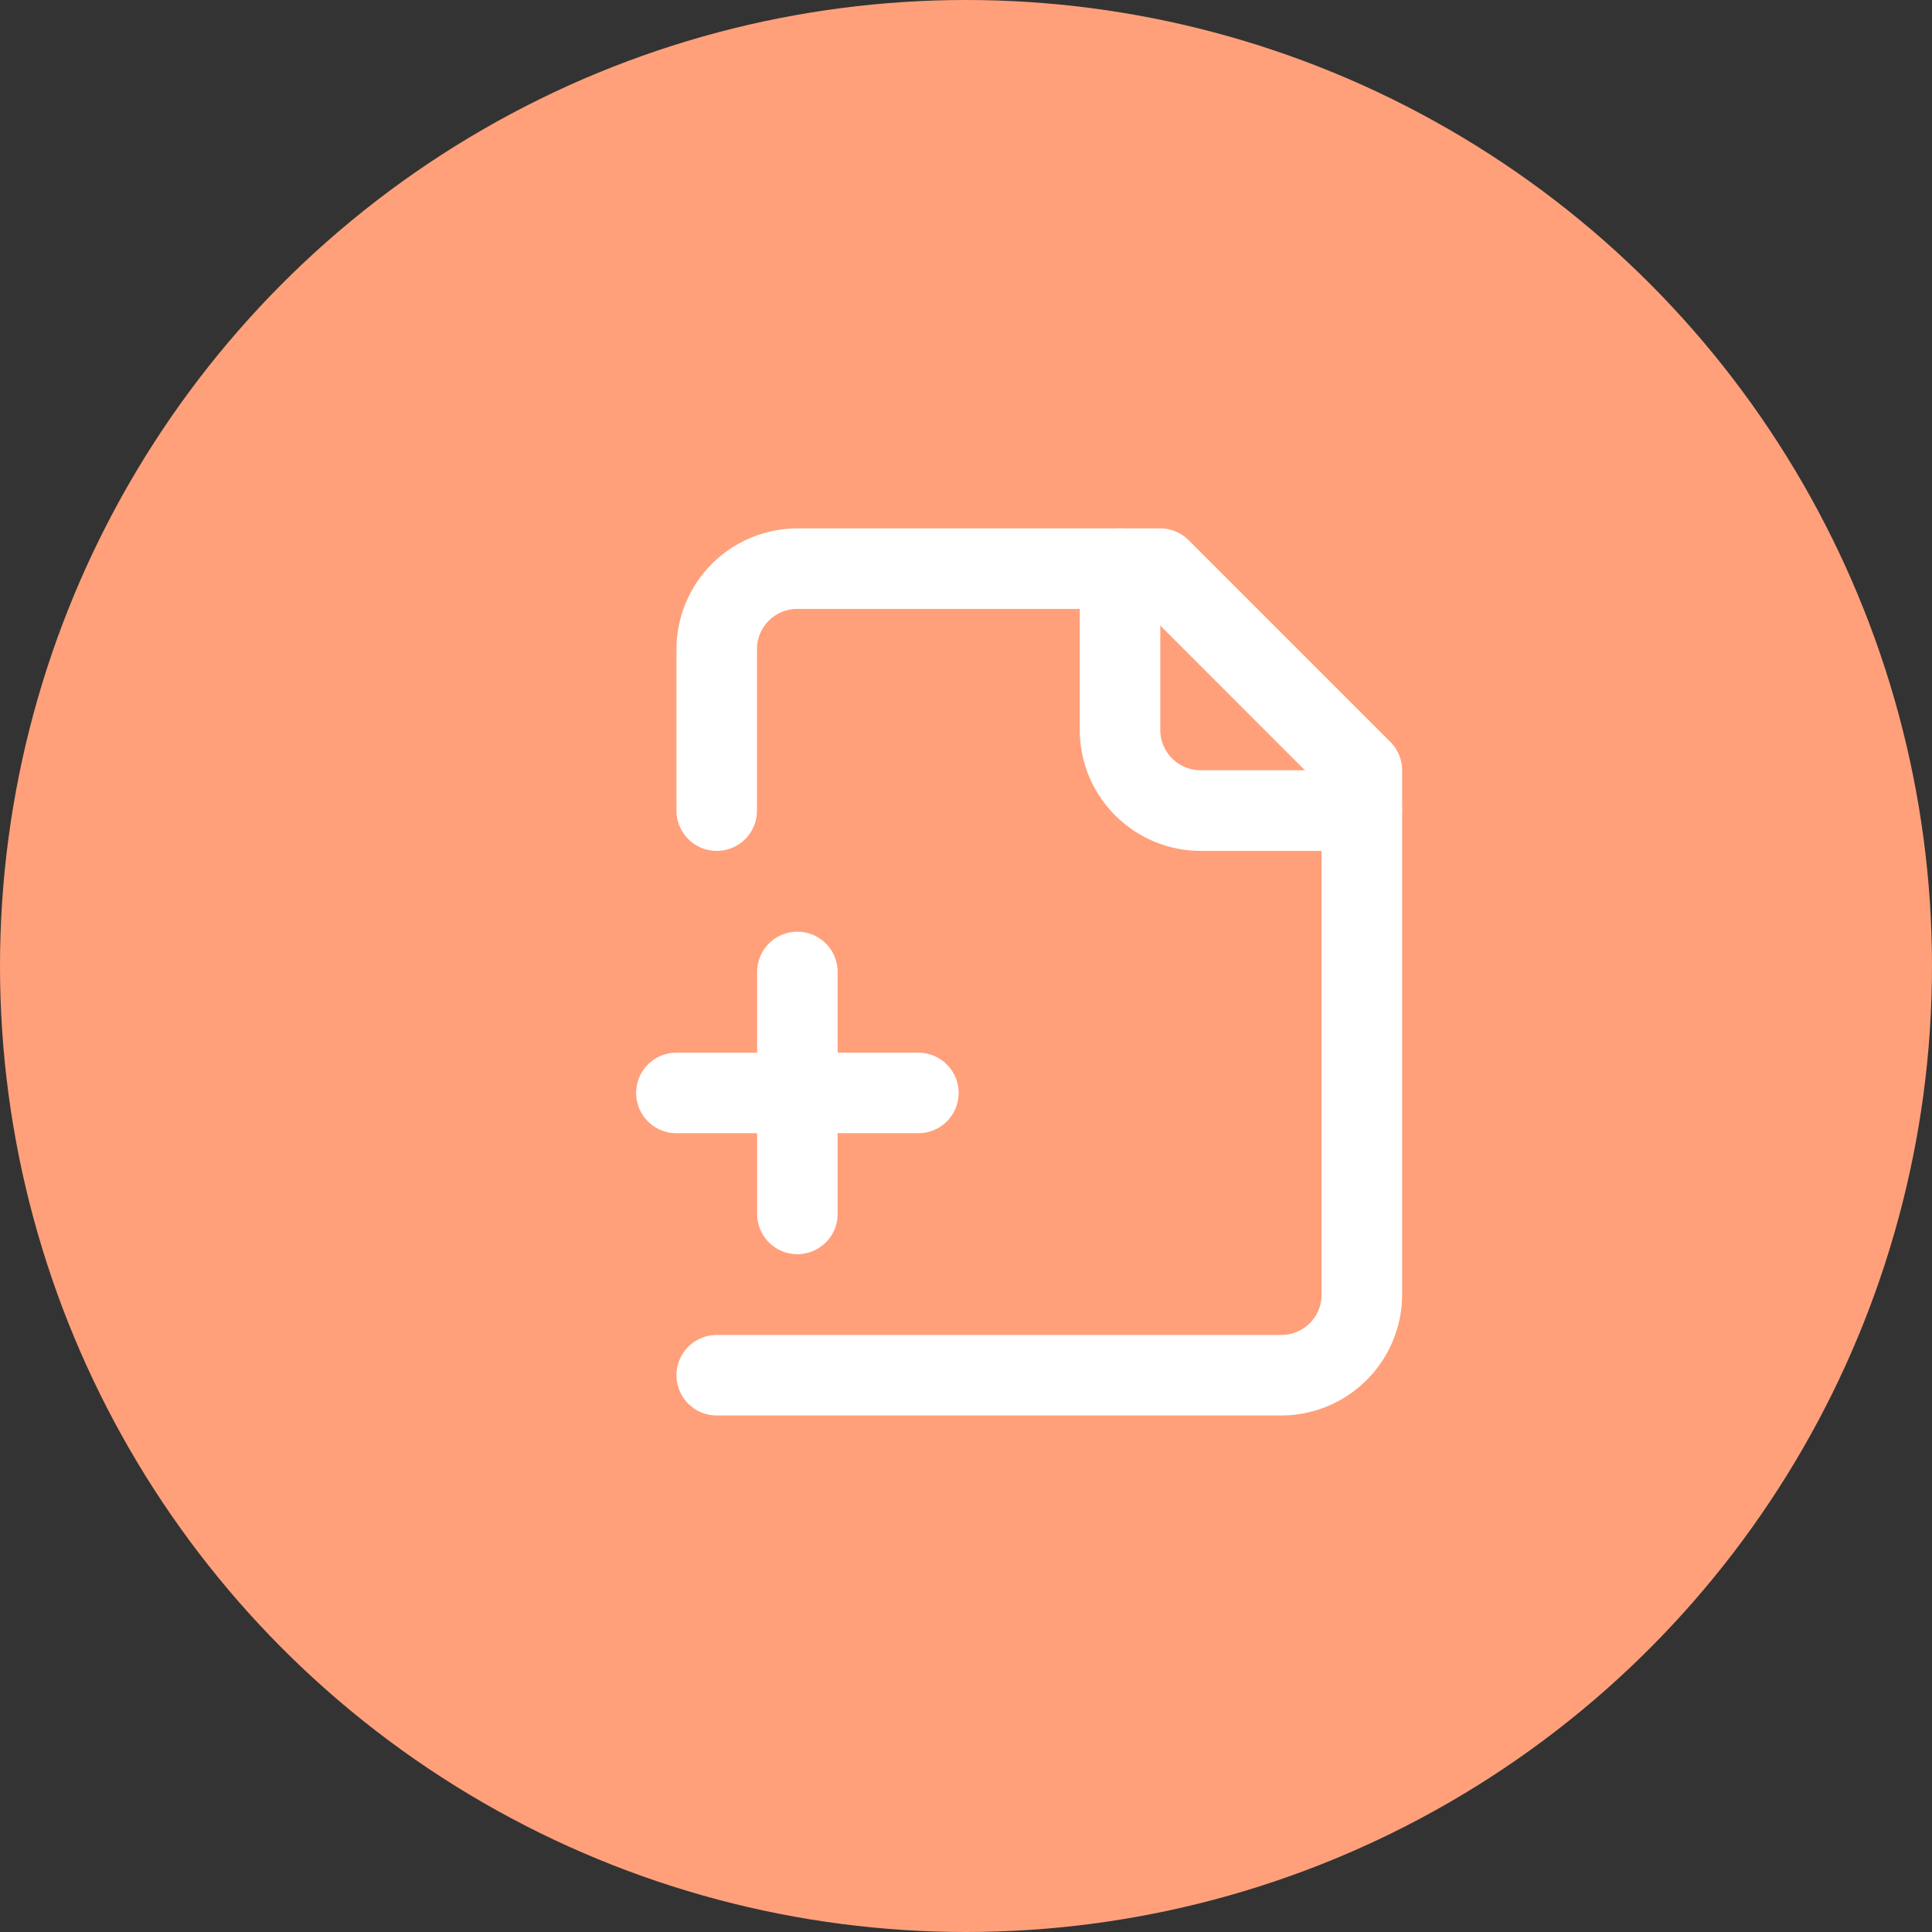 <?xml version="1.0" encoding="UTF-8"?> <svg xmlns="http://www.w3.org/2000/svg" width="48" height="48" viewBox="0 0 48 48"><rect x="0" y="0" width="48" height="48" fill="#333333" stroke="none"/><g id="img-optimiser" transform="translate(-737 -4028.416)"><circle id="Ellipse_428" data-name="Ellipse 428" cx="24" cy="24" r="24" transform="translate(737 4028.416)" fill="#ffa07a"></circle><g id="Groupe_8643" data-name="Groupe 8643" transform="translate(750.805 4040.544)"><path id="Tracé_9961" data-name="Tracé 9961" d="M18.028,23.039H4a1,1,0,0,1,0-2H18.028a1,1,0,0,0,1-1V7.424L14.607,3H6A1,1,0,0,0,5,4V8.012a1,1,0,0,1-2,0V4A3.007,3.007,0,0,1,6,1h9.018a1,1,0,0,1,.707.293l5.01,5.01a1,1,0,0,1,.293.707V20.035A3.007,3.007,0,0,1,18.028,23.039Z" transform="translate(0.002)" fill="#fff"></path><path id="Tracé_9962" data-name="Tracé 9962" d="M20.012,9.012H16a3.007,3.007,0,0,1-3-3V2a1,1,0,1,1,2,0V6.008a1,1,0,0,0,1,1h4.008a1,1,0,0,1,0,2Z" transform="translate(0.022)" fill="#fff"></path><path id="Tracé_9963" data-name="Tracé 9963" d="M9.012,16H3a1,1,0,0,1,0-2H9.012a1,1,0,0,1,0,2Z" transform="translate(0 0.026)" fill="#fff"></path><path id="Tracé_9964" data-name="Tracé 9964" d="M6,19.012a1,1,0,0,1-1-1V12a1,1,0,0,1,2,0v6.012A1,1,0,0,1,6,19.012Z" transform="translate(0.006 0.02)" fill="#fff"></path></g></g></svg> 